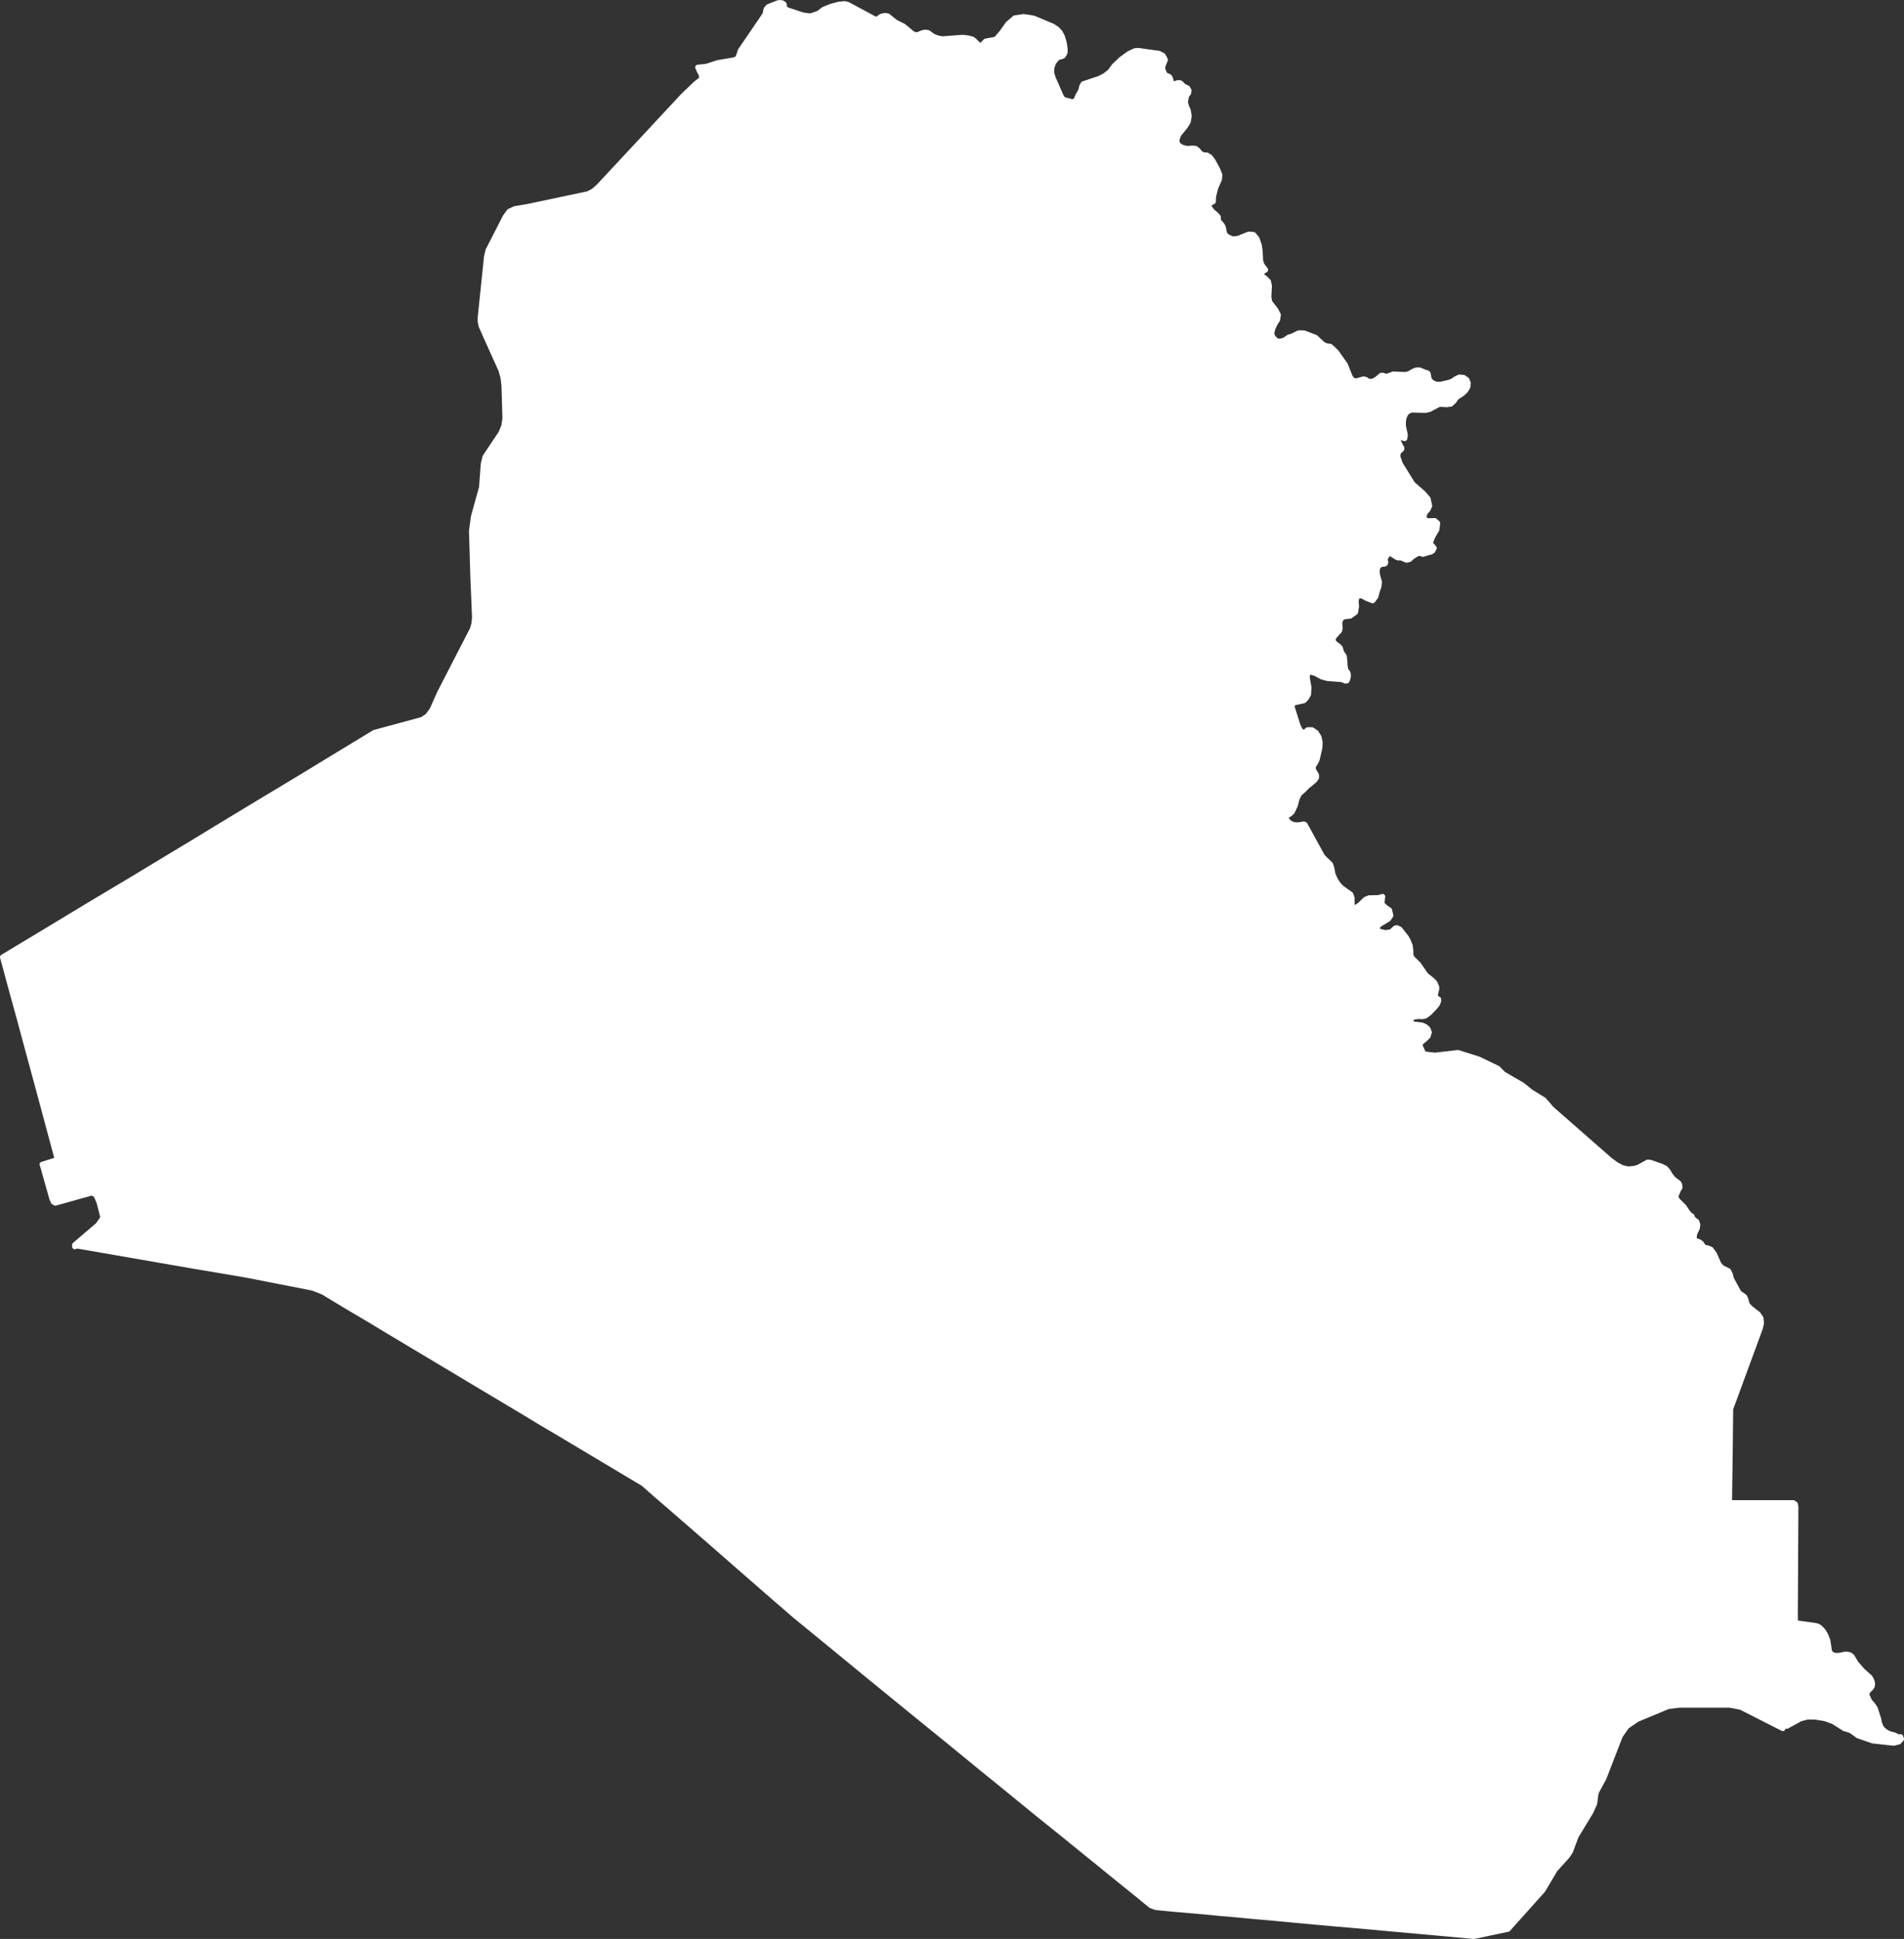 <svg xmlns="http://www.w3.org/2000/svg" width="690.898" height="703.324" viewBox="0 0 690.898 703.324">
  <rect x="0" y="0" width="690.898" height="703.324" fill="#333333" stroke="none"/>
  <path id="Path_1" data-name="Path 1" d="M534.87,703.324c-.024,0-.048,0-.071,0l-12.772-1.174-5.383-.483-25.13-2.278-7.244-.621h-.005l-14.428-1.312h-.005l-7.174-.69-7.244-.621h-.01l-7.174-.69-5.655-.482h-.013l-5.585-.551-11.18-.966h-.01l-6.42-.621c-.021,0-.041-.005-.061-.008l-.061-.012-.059-.016-.059-.02-1.864-.691a.683.683,0,0,1-.073-.03c-.024-.011-.048-.024-.071-.037s-.046-.028-.067-.042-.043-.031-.064-.048l-5.381-4.415-6.693-5.382h0l-6.7-5.455-13.46-10.906-8.075-6.487h0v0h0l-16.085-13.117-4.67-3.777-.027-.021-11.459-9.389-16.152-13.115-14.292-11.669-12.36-10.15-13.668-11.182-.005-.005-.006,0-.005-.005-.006,0-5.289-4.6-.018-.015-1.381-1.174,0,0,0,0,0,0,0,0-13.324-11.6-6.7-5.87-5.936-5.176L243.408,548.1l-6-5.176,0,0h0l0,0,0,0-4.558-4.014-6.206-3.682-6.218-3.73-6.141-3.658-12.357-7.385-6.21-3.658,0,0h0l0,0,0,0-6.144-3.728-18.5-11.042-6.216-3.729L158.7,494.63l-6.216-3.73-12.356-7.386h-.006l-6.138-3.724-6.209-3.656h0l0,0h0l-7.249-4.349h0l-3.792-2.3-3.638-1.389-23.933-4.676-5.65-.965L69.558,460.1h-.005l-27.821-4.833-13.707-2.375-.6.2a.953.953,0,0,1-.447.038.954.954,0,0,1-.216-.059.98.98,0,0,1-.2-.11.949.949,0,0,1-.167-.154.926.926,0,0,1-.125-.186.946.946,0,0,1-.105-.437v-.621a.964.964,0,0,1,.193-.577,1.021,1.021,0,0,1,.142-.151l8.395-7.166,1.479-2.161-1.324-5.168-.948-2.193-.825-.471-12.939,3.62a.976.976,0,0,1-.192.034.963.963,0,0,1-.193-.007.94.94,0,0,1-.188-.045,1,1,0,0,1-.177-.083l-.69-.414a.838.838,0,0,1-.12-.085.9.9,0,0,1-.105-.1.978.978,0,0,1-.088-.116.847.847,0,0,1-.07-.129l-.552-1.242c0-.011-.009-.022-.014-.032l-.012-.033-.011-.032c0-.011-.007-.022-.009-.034l-3.369-11.963-.119-.3a.94.94,0,0,1-.054-.19.966.966,0,0,1,.012-.389.986.986,0,0,1,.169-.356,1,1,0,0,1,.134-.142.957.957,0,0,1,.342-.191l4.646-1.452-4.456-16.578-3.313-12.288L8.663,379.182l-2.415-8.971-2.969-10.77h0v0h0L.033,347.424A.982.982,0,0,1,0,347.113a.954.954,0,0,1,.225-.557.943.943,0,0,1,.237-.2l15.6-9.389L31.6,327.578h0l15.6-9.318,15.532-9.388,7.8-4.693,7.8-4.763,15.537-9.391,15.6-9.387,7.8-4.763,18.09-10.978.059-.033c.02-.01.04-.02.06-.028a.56.56,0,0,1,.063-.024.542.542,0,0,1,.064-.02l17.182-4.655L154.513,259l1.5-2.055,2.376-5.347c0-.024.009-.047.015-.071s.013-.046.021-.068.016-.046.025-.067.02-.044.031-.065l12.041-23.393.568-1.895.193-2.119L170.659,209v-.012l-.414-14.208v-.009l-.069-2c0-.014,0-.027,0-.04s0-.027,0-.04a.3.3,0,0,1,0-.04c0-.013,0-.026,0-.04l.69-5.246.005-.034c0-.01,0-.022.006-.033l.008-.033.008-.032,2.944-10.61.614-8.328c0-.013,0-.025,0-.038l.005-.038c0-.012,0-.025.006-.037s.005-.025.009-.037l.621-2.623q.01-.041.023-.083c.009-.027.02-.053.031-.079a1.054,1.054,0,0,1,.082-.15l5.679-8.485,1.022-2.428.383-2.558-.341-11.814-.332-2.716-.721-2.622-5.355-11.875v0h0v0l-1.864-4.211c-.008-.017-.015-.035-.022-.053l-.018-.054c-.005-.018-.01-.036-.015-.054s-.009-.037-.012-.055l-.276-1.519c0-.014,0-.028-.006-.042a.361.361,0,0,1-.005-.043.35.35,0,0,1,0-.043c0-.014,0-.028,0-.043v-1.45c0-.008,0-.016,0-.024a.228.228,0,0,1,0-.025.246.246,0,0,1,0-.025c0-.008,0-.016,0-.024l2.279-21.954c0-.009,0-.02,0-.03s0-.02,0-.03,0-.02.006-.03,0-.02.006-.029l.552-2.348c0-.019.009-.037.016-.056s.011-.036.018-.054.014-.036.022-.054.016-.034.025-.052l6.212-12.15.018-.033.018-.032.02-.031c.007-.01.014-.021.022-.03l1.45-2a1.153,1.153,0,0,1,.077-.094.9.9,0,0,1,.089-.083.968.968,0,0,1,.1-.071.986.986,0,0,1,.107-.059l2.071-.966.059-.026.061-.021c.021-.007.042-.012.063-.017l.064-.013,4.536-.756L213,69.427l1.719-.86,1.733-1.476,9.421-10.108,14.083-15.119,7.249-7.8.009-.01.01-.01.01-.009.01-.01,4.556-4.349.018-.016.018-.016.019-.016.02-.016,1.769-1.369v-.646l-.32-.747-.463-.86-.009-.017-.009-.017a.177.177,0,0,1-.009-.018l-.008-.017-.483-1.105a.926.926,0,0,1-.065-.215.964.964,0,0,1-.014-.222.951.951,0,0,1,.039-.219.93.93,0,0,1,.089-.207.973.973,0,0,1,.135-.181.936.936,0,0,1,.37-.24.937.937,0,0,1,.22-.051l3.076-.334,3.909-1.281.034-.01.034-.009.034-.008.034-.006,5.96-1.016.707-.309.074-.129.8-2.331c.007-.021.015-.04.023-.06s.017-.039.027-.058.02-.038.03-.056.022-.037.034-.054l8.777-12.893.19-.473.055-.493,0-.026c0-.008,0-.016,0-.025s0-.017,0-.026l.005-.025.139-.621a.837.837,0,0,1,.024-.091c.01-.029.022-.059.034-.087s.027-.057.042-.084.032-.054.05-.08l.483-.69c.012-.017.025-.034.038-.051l.041-.048c.015-.016.029-.031.045-.046l.047-.042.414-.345c.02-.016.04-.033.061-.047s.042-.028.065-.041.044-.025.067-.036.046-.022.071-.031L282.07.135l.059-.022L282.19.1l.061-.013c.021,0,.041-.007.062-.009l.622-.069.026,0,.027,0,.027,0h.065l.04,0,.04,0,.039.006.829.138a.969.969,0,0,1,.1.022.885.885,0,0,1,.1.032.98.98,0,0,1,.092.042A1.008,1.008,0,0,1,284.4.3l.621.414a.94.94,0,0,1,.269.27.987.987,0,0,1,.089.169.969.969,0,0,1,.053.185l.211,1.159.2.158,5.561,1.853,2.584.369,2.6-.908,1.673-1.287a.946.946,0,0,1,.106-.071c.018-.011.037-.021.056-.03s.038-.018.058-.026l2.692-1.105.028-.011.029-.01.028-.009.029-.009,2.831-.76.039-.009.04-.008.04-.007.04,0,2.209-.207a.794.794,0,0,1,.09,0c.03,0,.06,0,.09,0a.772.772,0,0,1,.09.013c.03.006.059.013.089.022L308.026.8l.047.015.047.018.046.02.044.022,9.194,4.94.387.145.276.034.188-.041.494-.494q.031-.031.065-.059a.819.819,0,0,1,.07-.053,1,1,0,0,1,.153-.086l.621-.276.057-.023.057-.019.059-.016c.02-.005.04-.009.059-.012l1.243-.207a.925.925,0,0,1,.187-.013.845.845,0,0,1,.093.008.823.823,0,0,1,.092.016l.9.207a1.022,1.022,0,0,1,.1.03.986.986,0,0,1,.1.041.9.9,0,0,1,.094.052,1.009,1.009,0,0,1,.088.062l2.682,2.146,2.809,1.4.048.026c.016.009.032.019.047.029a.529.529,0,0,1,.046.031l.043.034,3.132,2.6.792.326.525-.081,1.624-.649.052-.019.052-.016.053-.013.053-.01.9-.138c.024,0,.048-.007.072-.009l.073,0,.073,0c.024,0,.048.005.072.009l.9.138c.032.005.064.012.095.02s.063.018.093.029.06.024.089.038.058.03.085.047l.552.345.016.009.016.01.015.01.015.011,1.208.89,1.584.609,1.447.241,7.133-.543.045,0h.044l.045,0,.045,0,1.864.207.032,0,.032.005.031.006.032.008,1.657.414c.028.007.056.016.084.025s.054.021.081.033a.821.821,0,0,1,.078.04c.026.015.05.03.074.047l.691.484.034.024.033.027.031.028.03.028,1.463,1.462.034.024.218-.066,1.143-1.144a.946.946,0,0,1,.11-.094.848.848,0,0,1,.121-.077.894.894,0,0,1,.132-.057.854.854,0,0,1,.14-.037l3.4-.629,1.89-2.2,2.114-3c.011-.016.022-.032.034-.047l.038-.044.04-.042.043-.04,2.555-2.209a1.1,1.1,0,0,1,.108-.081.86.86,0,0,1,.118-.064.909.909,0,0,1,.125-.048.97.97,0,0,1,.132-.029l3.176-.483.071-.008a.646.646,0,0,1,.071,0l.071,0,.071.008,2.325.342.022,0,.016,0,.056.011,1.356.271.047.01.046.013.045.016.045.017,6.765,2.83.04.018.039.019.038.022a.333.333,0,0,1,.037.023l1.588,1.035c.016.01.031.021.047.033l.045.034.042.038.04.04,1.1,1.174.041.046.038.048c.012.016.023.034.034.051l.031.053.828,1.518c.008.015.016.028.022.043s.013.028.019.043l.018.044c.005.015.01.03.015.045l.622,2,.009.029.008.03c0,.01,0,.021.007.031s0,.02.006.03l.345,2c0,.009,0,.017,0,.025s0,.017,0,.026l0,.026a.253.253,0,0,1,0,.026l.069,1.105c0,.011,0,.023,0,.034s0,.023,0,.035,0,.022,0,.034,0,.023,0,.034l-.069.829c0,.033-.008.065-.014.1a.731.731,0,0,1-.022.095c-.01.031-.02.062-.032.091s-.027.059-.041.089l-.552,1.035a1.1,1.1,0,0,1-.08.125.905.905,0,0,1-.1.11.924.924,0,0,1-.113.095.982.982,0,0,1-.127.076l-.691.345c-.021.01-.043.021-.065.029s-.045.017-.067.025-.046.014-.069.019-.047.01-.07.015l-.643.108-.589.362-.972,1.257-.523,1.512-.059,1.564.491,1.655L385.8,34.3l.385.715.324.288,2.522.661.384-.03.31-.309.549-1.281.011-.025.011-.025.013-.024.013-.023,1.028-1.8.246-1.229a.6.6,0,0,1,.018-.075c.007-.024.015-.048.024-.072a.738.738,0,0,1,.029-.071c.011-.023.023-.046.035-.068l.553-.966a.868.868,0,0,1,.1-.143,1.022,1.022,0,0,1,.122-.121,1.071,1.071,0,0,1,.143-.1.975.975,0,0,1,.159-.071l5.868-1.978,1.723-.893,1.624-1.25,1.579-2.1c.008-.011.016-.022.025-.032l.026-.031.028-.03.029-.028,2.555-2.416.022-.022.024-.02.024-.02.025-.019,2.761-2,.038-.026.038-.024.04-.022.04-.021,2.209-1.035c.028-.013.056-.025.085-.035s.059-.019.088-.027l.09-.018a.835.835,0,0,1,.092-.009l1.312-.07h.092l.046,0,.046.005,7.386,1.035c.028,0,.054.009.081.015s.053.014.079.022a.636.636,0,0,1,.077.028c.026.01.05.022.075.034l1.449.76a.891.891,0,0,1,.12.074.906.906,0,0,1,.107.091.985.985,0,0,1,.093.105,1.076,1.076,0,0,1,.077.119l.829,1.518a.965.965,0,0,1,.115.4.924.924,0,0,1-.009.207.98.98,0,0,1-.053.2l-.9,2.318v.537l.508,1.3.217.289.211.121.372.106.064.021.062.026a.552.552,0,0,1,.06.029c.02.01.039.022.059.034l.552.345a.974.974,0,0,1,.215.184,1.02,1.02,0,0,1,.084.114,1.073,1.073,0,0,1,.067.125l.277.622c.005.011.01.023.015.035s.009.024.014.036l.012.036.01.037.3,1.142.029.04,1.121-.393.077-.023c.026-.006.053-.012.078-.016l.08-.01c.027,0,.053,0,.08,0h.691a.857.857,0,0,1,.124.009.947.947,0,0,1,.121.023,1.107,1.107,0,0,1,.117.04.9.9,0,0,1,.112.054l.483.276c.022.012.042.025.063.039l.059.043c.019.016.038.032.055.048s.035.034.053.052l.71.769,1.362.681a.873.873,0,0,1,.12.071.934.934,0,0,1,.107.087.949.949,0,0,1,.094.1.87.87,0,0,1,.078.115l.483.829a.856.856,0,0,1,.069.145.971.971,0,0,1,.044.153.9.9,0,0,1,.017.158.927.927,0,0,1-.009.161l-.138.966a.96.96,0,0,1-.026.122.957.957,0,0,1-.169.333l-.611.778-.336,1.905.341,1.308L432,39.639c.009.018.016.037.023.056a.56.56,0,0,1,.019.057c.006.019.011.039.016.058s.009.04.012.059l.345,2c0,.027.008.053.01.079s0,.053,0,.078,0,.053,0,.079-.005.053-.009.078l-.345,2.14a.812.812,0,0,1-.02.09.738.738,0,0,1-.028.088.755.755,0,0,1-.036.085.842.842,0,0,1-.044.082l-.966,1.587-.018.028-.019.028-.019.027-.021.026-2.377,2.905L427.927,51l.327.9.982.638,1.564.406,1.987-.128.047,0h.047l.047,0,.047.005,1.035.139a.9.9,0,0,1,.134.028.93.93,0,0,1,.127.046.9.9,0,0,1,.121.064.976.976,0,0,1,.11.081l.9.759.04.036.038.038a.531.531,0,0,1,.036.04l.034.042.517.689.524.333.5.183h.8a.9.9,0,0,1,.127.009.855.855,0,0,1,.124.025.989.989,0,0,1,.12.041.869.869,0,0,1,.114.057l1.174.691c.028.016.053.034.079.052s.05.039.073.059a.808.808,0,0,1,.067.066c.022.023.042.048.061.073l1.035,1.381.021.028c.006.009.013.019.019.029l.018.029c.006.01.012.02.017.03l1.726,3.176a.261.261,0,0,1,.014.027l.013.027a.259.259,0,0,1,.012.027.271.271,0,0,1,.011.028l.76,1.933c.013.034.025.07.034.105a.911.911,0,0,1,.022.108.959.959,0,0,1,.01.109c0,.037,0,.074,0,.11l-.139,1.588a.734.734,0,0,1-.01.077.722.722,0,0,1-.016.076c-.006.025-.014.05-.021.074s-.018.048-.028.072l-1.349,3.1-.716,2.864-.065,1.764a1.029,1.029,0,0,1-.035.225.973.973,0,0,1-.086.207.906.906,0,0,1-.132.182.982.982,0,0,1-.172.148l-.208.138-.039.024-.04.023-.041.021-.042.019-.639.266-.05.494.8,1.009,0,0,0,.005,0,0,0,.005.137.183,1.087.9a.265.265,0,0,1,.024.021l.024.022.022.022.022.022.9.966a1,1,0,0,1,.1.132.906.906,0,0,1,.077.146.974.974,0,0,1,.051.157.862.862,0,0,1,.023.165l.056,1.006.232.387.538.538.033.034.031.036.028.037.028.039.552.829c.013.019.025.038.036.058s.022.04.031.06.019.041.028.063.015.042.022.065l.345,1.1.01.034c0,.012.006.023.009.035s.005.023.007.034,0,.024.007.036l.129.843.136.5.554.645,1.521.706,1.608-.11,3.865-1.533a.921.921,0,0,1,.1-.034.9.9,0,0,1,.107-.022q.054-.008.108-.01c.037,0,.073,0,.109,0l1.726.138a.94.94,0,0,1,.19.035.9.9,0,0,1,.177.071.931.931,0,0,1,.16.105,1.018,1.018,0,0,1,.137.136l1.242,1.519a.763.763,0,0,1,.051.068c.016.023.031.047.045.071s.027.05.038.076.022.053.031.079l.76,2.209c0,.012.008.024.012.037s.007.024.01.036.007.025.009.038.005.025.007.038l.345,2c0,.009,0,.018,0,.028s0,.018,0,.028l0,.028c0,.009,0,.018,0,.028l.2,3.675.4,1.245,1.212,1.594a.986.986,0,0,1,.1.17.942.942,0,0,1,.065.185.911.911,0,0,1,.027.194.954.954,0,0,1-.015.2.965.965,0,0,1-.054.19.976.976,0,0,1-.091.173.961.961,0,0,1-.126.152.9.9,0,0,1-.155.123l-1.059.679.026.063,1.111.878.022.017.022.018.021.019.02.02,1.035,1.035a.953.953,0,0,1,.091.105,1,1,0,0,1,.074.117.872.872,0,0,1,.057.126,1.037,1.037,0,0,1,.039.134l.344,1.657c0,.02.008.04.011.06s.005.041.006.061,0,.041,0,.062,0,.04,0,.061l-.2,3.891.282,1.523,2.065,2.647.028.038.026.04c.009.014.017.027.025.041l.022.041.9,1.795a1,1,0,0,1,.056.139,1.041,1.041,0,0,1,.034.145.934.934,0,0,1,.011.147.958.958,0,0,1-.012.149l-.276,1.726a.923.923,0,0,1-.021.1.981.981,0,0,1-.071.186c-.016.03-.032.059-.05.087l-.86,1.323-.758,1.642-.335,1.451.272.907.916.916.923.132,1.234-.376,1.322-.945c.023-.016.047-.031.071-.046s.048-.027.073-.039.051-.023.077-.033.053-.018.079-.026l1.153-.32,2.265-1.133a.9.9,0,0,1,.207-.075.892.892,0,0,1,.22-.026H473.1c.028,0,.057,0,.086,0s.057.007.085.012.056.011.083.019.055.017.083.027l4.211,1.588c.028.011.057.023.084.036a.9.9,0,0,1,.08.045.747.747,0,0,1,.076.052.9.9,0,0,1,.071.059l2.555,2.354.664.409,1.754.313a1,1,0,0,1,.133.034.909.909,0,0,1,.127.052,1.009,1.009,0,0,1,.118.07.933.933,0,0,1,.107.087l2.071,1.933.035.034.033.036a.428.428,0,0,1,.031.038c.01.013.021.026.03.04l3.313,4.694q.017.023.031.047l.028.049c.009.016.017.033.025.05s.016.034.022.051l1.747,4.37.553.736.734.194,2.369-.686c.034-.009.07-.018.1-.024s.071-.009.106-.012.072,0,.107,0a.876.876,0,0,1,.107.012l.829.138a1.015,1.015,0,0,1,.1.022.846.846,0,0,1,.1.034,1.042,1.042,0,0,1,.095.044.945.945,0,0,1,.089.054l.839.577.926-.044,1.1-.549,1.64-1.377a.939.939,0,0,1,.137-.1.994.994,0,0,1,.151-.07.942.942,0,0,1,.161-.043.89.89,0,0,1,.167-.016h.69a.813.813,0,0,1,.091.005.78.78,0,0,1,.09.013c.03.005.059.013.089.021s.058.019.086.03l.561.224.407.037,2.077-.755c.029-.01.059-.02.09-.028s.061-.014.092-.019.062-.008.094-.009a.876.876,0,0,1,.095,0l4.325.2,1.109-.332,1.278-.767.038-.022.039-.019a.337.337,0,0,1,.04-.018l.04-.016,1.1-.414c.027-.01.054-.019.082-.027s.055-.014.083-.019.056-.009.085-.011.057,0,.085,0h1.174c.031,0,.061,0,.092,0s.061.008.091.014.06.013.09.022.059.019.087.031l2.1.854.367.053a.9.9,0,0,1,.245.069.929.929,0,0,1,.113.058,1,1,0,0,1,.105.073l.345.276a1.051,1.051,0,0,1,.122.117,1.007,1.007,0,0,1,.1.136,1.07,1.07,0,0,1,.074.151,1.031,1.031,0,0,1,.047.163l.324,1.687.16.359.335.335.4.355,1.058.423h1.227l2.873-.653,1.134-.419,1.071-.755.034-.023.035-.022.036-.02.037-.019,1.312-.621a1.012,1.012,0,0,1,.119-.047,1.041,1.041,0,0,1,.123-.031.879.879,0,0,1,.127-.014,1.052,1.052,0,0,1,.127,0l1.518.139a.9.9,0,0,1,.245.055.84.84,0,0,1,.114.051.762.762,0,0,1,.107.065l1.174.828a1.019,1.019,0,0,1,.105.086.958.958,0,0,1,.168.21,1,1,0,0,1,.06.121l.483,1.174a.99.99,0,0,1,.038.111,1.036,1.036,0,0,1,.024.115.889.889,0,0,1,.01.116.879.879,0,0,1,0,.117l-.138,1.382c0,.034-.009.07-.016.1a1.034,1.034,0,0,1-.028.1,1.015,1.015,0,0,1-.039.1c-.015.032-.031.063-.049.094l-.828,1.381c-.011.019-.023.037-.036.055s-.026.036-.04.053-.029.034-.044.05-.03.032-.047.047l-1.1,1.035-.032.028-.034.028-.034.026-.036.024-1.983,1.279-.859,1.227c-.009.013-.019.027-.029.04s-.021.026-.032.038-.021.025-.033.037-.023.023-.035.034l-1.1,1.035a.989.989,0,0,1-.115.092,1.033,1.033,0,0,1-.127.073,1.077,1.077,0,0,1-.135.053,1.008,1.008,0,0,1-.143.032l-1.45.207-.046.006-.046,0h-.091l-2.5-.125-3.288,1.741-.054.027c-.018.009-.037.016-.056.023l-.058.02-.058.016-1.45.345c-.02.005-.041.009-.061.012s-.041.007-.062.009-.041,0-.062,0h-.063l-4.795-.133-.99.347-.63.677-.5,1.111-.179,1.318V154.4l.67,3.218c.006.028.01.058.014.087s.005.059.006.089a.774.774,0,0,1,0,.089.749.749,0,0,1-.01.088l-.207,1.243a.963.963,0,0,1-.152.378.942.942,0,0,1-.131.156.958.958,0,0,1-.351.214.936.936,0,0,1-.2.045.9.9,0,0,1-.2,0,.967.967,0,0,1-.2-.042l-1.119-.361.092.267.692,1.508.2.253a.68.68,0,0,1,.041.057c.014.019.026.039.038.059s.023.04.034.061.02.043.028.065l.138.345a1.031,1.031,0,0,1,.042.132,1.051,1.051,0,0,1,.022.136.969.969,0,0,1-.015.276l-.069.345a1.046,1.046,0,0,1-.038.135.883.883,0,0,1-.057.128.967.967,0,0,1-.075.118.829.829,0,0,1-.092.107l-.345.345-.024.023-.025.023-.026.022-.028.021-.388.292-.174.313-.09.45v.5l.81,2.3,4.357,7.038,3.828,3.357.025.023.024.024.024.024.022.026,1.657,1.933a1.09,1.09,0,0,1,.071.095.955.955,0,0,1,.1.212.883.883,0,0,1,.033.114l.552,2.555a.909.909,0,0,1,.021.15.987.987,0,0,1,0,.151.959.959,0,0,1-.028.147.937.937,0,0,1-.05.143l-.553,1.243c-.009.022-.02.043-.031.064s-.023.041-.035.061-.027.039-.041.058a.7.7,0,0,1-.044.055l-.835.963-.412.734.1.655.376.269,2.442-.061a.944.944,0,0,1,.177.012.954.954,0,0,1,.171.044.981.981,0,0,1,.158.074,1,1,0,0,1,.144.1l1.035.9a.97.97,0,0,1,.158.175.943.943,0,0,1,.109.2.915.915,0,0,1,.057.225.971.971,0,0,1,0,.235l-.277,2.278a.849.849,0,0,1-.016.095.816.816,0,0,1-.026.093c-.01.031-.022.061-.035.09s-.028.058-.044.086l-1.478,2.553-.676,1.818,1.092,1.3a.946.946,0,0,1,.149.245.932.932,0,0,1,.07.271.96.96,0,0,1-.012.281.928.928,0,0,1-.1.27l-.552,1.035a.957.957,0,0,1-.074.118.943.943,0,0,1-.09.105.87.87,0,0,1-.1.091.934.934,0,0,1-.117.076l-.76.414-.059.029-.06.025-.062.022-.063.016-.864.2-1.762.542a.909.909,0,0,1-.133.031,1.011,1.011,0,0,1-.135.011.893.893,0,0,1-.135-.008,1.023,1.023,0,0,1-.133-.027l-1.07-.3-.3.029-1.663,1.01-.964.9a.893.893,0,0,1-.094.077,1.129,1.129,0,0,1-.1.065,1.048,1.048,0,0,1-.109.051.908.908,0,0,1-.116.036l-1.1.276a.974.974,0,0,1-.3.026.984.984,0,0,1-.151-.024.97.97,0,0,1-.146-.047l-1.927-.809-.667.052a.924.924,0,0,1-.109,0,.768.768,0,0,1-.109-.01.9.9,0,0,1-.107-.022.919.919,0,0,1-.1-.034l-.69-.276-.041-.017-.04-.02-.039-.021-.038-.023-1.443-.919-.481-.192-.661,1.138.173.922a1.133,1.133,0,0,1,.015.121.96.96,0,0,1,0,.121.945.945,0,0,1-.015.12.912.912,0,0,1-.031.117l-.139.414a.942.942,0,0,1-.185.325,1,1,0,0,1-.135.128.977.977,0,0,1-.159.1l-.414.207c-.028.014-.058.027-.087.038a.789.789,0,0,1-.09.029.835.835,0,0,1-.092.021c-.031.005-.063.009-.095.011l-.843.056-.124.062-.476.433-.217.651v.866l.184,1.047.61,2.237a.829.829,0,0,1,.021.092c.005.031.009.063.011.094s0,.063,0,.095a.846.846,0,0,1-.008.095l-.207,1.587-.008.048a.437.437,0,0,1-.01.048c0,.016-.008.032-.012.047s-.009.032-.016.047l-.54,1.555-.543,2.037a.846.846,0,0,1-.028.089c-.011.029-.023.058-.037.086s-.028.055-.045.082-.034.052-.053.077l-1.1,1.45a.952.952,0,0,1-.494.339.991.991,0,0,1-.3.038.977.977,0,0,1-.3-.059l-1.864-.691-.024-.009-.024-.009-.024-.011-.023-.011-.8-.4q-.041-.019-.079-.042l-.99-.549-.7.029-.244.836.127,2.042c0,.018,0,.037,0,.055s0,.036,0,.054,0,.036,0,.054,0,.036-.008.053l-.345,2.071a.931.931,0,0,1-.049.182,1.016,1.016,0,0,1-.083.168.976.976,0,0,1-.256.272l-1.933,1.381a1.027,1.027,0,0,1-.105.065,1.094,1.094,0,0,1-.113.051.935.935,0,0,1-.118.036.986.986,0,0,1-.122.021l-1.875.194-.511.2-.4.566-.141.7.128,1.663c0,.023,0,.046,0,.069s0,.046,0,.069a.613.613,0,0,1-.007.068c0,.023-.007.046-.012.068l-.207.966a1.133,1.133,0,0,1-.034.121,1.047,1.047,0,0,1-.05.115.915.915,0,0,1-.065.108,1.042,1.042,0,0,1-.077.1l-1.872,2.065-.239.686.59.708.422.264.021.013.021.014.02.015.019.015.622.483.034.028.033.029.032.031.029.032.552.621c.023.027.045.053.065.082a.94.94,0,0,1,.055.088.925.925,0,0,1,.046.093.9.9,0,0,1,.035.1l.207.687.238.774.245.391.3.364c.012.014.023.028.035.043l.032.046.028.047a.431.431,0,0,1,.026.049l.277.552a.8.8,0,0,1,.033.074c.01.025.019.051.027.077s.014.052.02.078.01.053.014.08l.207,1.656,0,.02a.138.138,0,0,0,0,.019c0,.007,0,.013,0,.02s0,.013,0,.019l.066,1.541.169,1.181.633.92c.01.016.022.033.031.049s.02.034.028.051.017.034.026.053.015.035.022.053l.208.553c.009.027.019.053.027.082s.014.055.019.084.009.056.011.084,0,.057,0,.086v.966c0,.018,0,.036,0,.054s0,.036-.005.054a.535.535,0,0,1-.008.053c0,.018-.006.035-.01.053l-.207.9c0,.018-.009.036-.015.054s-.011.036-.018.054-.013.035-.021.053-.015.034-.023.052l-.277.552a.971.971,0,0,1-.124.19.951.951,0,0,1-.164.152,1,1,0,0,1-.194.111.967.967,0,0,1-.217.063l-.414.069a.986.986,0,0,1-.122.013,1.162,1.162,0,0,1-.122,0,1.1,1.1,0,0,1-.121-.019,1.083,1.083,0,0,1-.118-.034l-1.394-.507-4.7-.335-.041,0-.041-.005-.04-.008-.04-.009-2.209-.552-.059-.016-.057-.021c-.019-.007-.037-.015-.055-.023l-.054-.027-2.319-1.259-1.581-.435-.129,1.1.6,3.313q.005.027.008.054c0,.019,0,.037.005.056s0,.036,0,.055,0,.037,0,.055l-.139,2.555a.9.9,0,0,1-.011.108.92.92,0,0,1-.06.208.848.848,0,0,1-.047.1l-.69,1.243-.026.043-.028.042c-.009.014-.02.028-.03.04l-.032.04-.484.552-.01.012-.01.011-.011.012-.011.011-.483.483a.917.917,0,0,1-.1.089.885.885,0,0,1-.114.073,1.047,1.047,0,0,1-.123.057.94.94,0,0,1-.13.039l-3.337.742-.244.391,2.056,6.555.765,1.587.51.376.8-.682a.953.953,0,0,1,.138-.1.981.981,0,0,1,.152-.072,1.049,1.049,0,0,1,.162-.044.993.993,0,0,1,.168-.015h1.588a.957.957,0,0,1,.14.01.923.923,0,0,1,.137.031,1.006,1.006,0,0,1,.131.05.86.86,0,0,1,.122.07l1.449.966a.953.953,0,0,1,.082.06.925.925,0,0,1,.074.069.968.968,0,0,1,.066.077.894.894,0,0,1,.059.083l1.036,1.657a.75.75,0,0,1,.04.072c.013.025.024.05.034.076s.02.052.028.078.015.053.021.08l.414,1.934c0,.022.009.043.011.065s.006.044.008.065l0,.065c0,.022,0,.044,0,.066l-.138,2.14c0,.013,0,.027,0,.04l-.005.041c0,.013,0,.027-.007.04s-.005.027-.009.04l-.966,4.073c0,.015-.008.03-.012.045s-.009.029-.014.044-.01.029-.016.044a.448.448,0,0,1-.018.042l-.345.76c0,.009-.008.017-.012.026l-.013.026-.014.025c0,.009-.009.016-.015.025l-.87,1.43-.067.4.226.63.425.669,0,.005,0,.005,0,.005,0,.006.414.69a.979.979,0,0,1,.059.115,1.006,1.006,0,0,1,.042.121.884.884,0,0,1,.026.127.929.929,0,0,1,.009.129v.966a.934.934,0,0,1-.011.148.9.9,0,0,1-.034.144.938.938,0,0,1-.055.137,1.057,1.057,0,0,1-.077.128l-.691.966a.511.511,0,0,1-.038.049.536.536,0,0,1-.04.047c-.014.016-.028.03-.043.044l-.047.041-2.784,2.308-.994,1.061-.016.016-.016.016-.016.016-.017.016-1.568,1.381-.71,1.6-.532,2.128c0,.016-.008.03-.012.045s-.009.03-.015.045-.011.028-.017.043-.012.028-.018.043l-1.105,2.347c-.012.025-.025.049-.039.073s-.028.047-.044.07-.033.044-.051.065-.036.041-.056.061l-.621.621c-.01.009-.02.02-.03.028s-.021.019-.032.028l-.032.027-.034.025-.69.483-.041.027-.042.025-.044.023-.045.021-.367.157.65.929,1.214.686,1.469.113,2.027-.327a.972.972,0,0,1,.149-.012.95.95,0,0,1,.148.011.838.838,0,0,1,.145.034.924.924,0,0,1,.139.056l.414.208a.949.949,0,0,1,.125.074,1.034,1.034,0,0,1,.111.092,1.02,1.02,0,0,1,.1.108,1.006,1.006,0,0,1,.079.121l6.225,11.355.862.923,1.012.944.006.006.006.006.005.005.006.006.966.966a1.1,1.1,0,0,1,.074.083.97.97,0,0,1,.064.091.956.956,0,0,1,.052.1,1.038,1.038,0,0,1,.041.1l.483,1.45c0,.012.008.024.011.037a.273.273,0,0,1,.01.038c0,.012.006.025.009.038s.005.026.007.039l.261,1.628.5,1.313.637,1.275.887,1.267.923.984,3.234,2.291a1.049,1.049,0,0,1,.111.092.935.935,0,0,1,.174.227.946.946,0,0,1,.06.131l.483,1.312c.009.027.018.053.026.08s.013.055.018.083.009.055.011.083,0,.056,0,.084v2.5l.375-.084.956-.675,1.95-1.882a.73.73,0,0,1,.066-.059c.022-.018.047-.035.072-.052a.723.723,0,0,1,.076-.046c.026-.014.053-.026.079-.038l1.312-.552a.721.721,0,0,1,.085-.031.749.749,0,0,1,.087-.023c.029-.006.059-.011.09-.015s.06-.005.09-.006l3.264-.066,1.4-.383a.961.961,0,0,1,.231-.034.971.971,0,0,1,.229.022,1.012,1.012,0,0,1,.217.077.982.982,0,0,1,.353.3.974.974,0,0,1,.11.2.991.991,0,0,1,.059.222.96.96,0,0,1,0,.233l-.228,2.17.857.856,1.444.985a.978.978,0,0,1,.134.111.906.906,0,0,1,.111.133.934.934,0,0,1,.086.15.983.983,0,0,1,.058.165l.483,1.934a.915.915,0,0,1,.028.2.952.952,0,0,1-.013.2.923.923,0,0,1-.054.19.938.938,0,0,1-.092.177l-.829,1.242a1.012,1.012,0,0,1-.063.083.815.815,0,0,1-.071.076.725.725,0,0,1-.078.067.751.751,0,0,1-.085.059l-3.23,1.978-.441.578.365.3,1.682.393,1.659-.214,1.085-1.028.039-.034.041-.033.042-.03c.015-.01.029-.019.045-.028l.345-.207c.024-.015.048-.028.072-.04s.05-.022.075-.033l.078-.026c.027-.008.053-.015.08-.02l.345-.069a.849.849,0,0,1,.123-.016.989.989,0,0,1,.124,0,.825.825,0,0,1,.122.016.943.943,0,0,1,.121.031l.381.128q.04.011.078.027a.925.925,0,0,1,.111.052l.759.414c.028.016.056.032.083.05s.052.038.077.059.047.042.07.065.044.047.064.072l2.347,2.969c.009.011.018.023.027.035l.026.037.023.038.021.039.76,1.45.011.023c0,.008.008.016.011.023s.008.016.01.024l.01.024.621,1.588q.012.028.021.057c.006.02.012.039.016.059s.009.04.013.059.007.04.009.059l.207,1.726a.282.282,0,0,1,0,.028c0,.009,0,.019,0,.028s0,.02,0,.029v1.314l.285.807,2.186,2.121.033.034.032.035.029.037c.009.012.019.025.027.038l2.679,3.885,2.164,1.705.028.023.028.024.026.025.026.027.966,1.035c.019.02.037.041.054.063s.033.044.048.067.028.047.041.071.025.049.036.074l.622,1.45q.018.044.034.09c.01.031.017.062.024.094s.011.064.015.1a.911.911,0,0,1,0,.1v.829c0,.02,0,.04,0,.059s0,.039-.005.059-.005.039-.009.058-.008.039-.013.058l-.4,1.589-.036.364.112.247.566.33a.966.966,0,0,1,.2.154.918.918,0,0,1,.149.2.945.945,0,0,1,.095.227.96.96,0,0,1,.033.249v.76a.979.979,0,0,1-.005.1.909.909,0,0,1-.016.1.689.689,0,0,1-.025.1.889.889,0,0,1-.034.092l-.483,1.105c-.009.02-.019.04-.029.059s-.021.039-.032.058-.024.037-.037.055-.026.035-.041.053l-.966,1.173a.161.161,0,0,1-.012.015l-.012.014-.013.014-.013.014-1.864,1.933-.029.03-.031.028-.032.027-.034.026-1.519,1.1a.743.743,0,0,1-.089.058.885.885,0,0,1-.095.047.8.8,0,0,1-.1.036c-.034.01-.068.019-.1.026l-1.105.207-.058.009-.058.005c-.02,0-.039,0-.059,0s-.039,0-.059,0l-1.1-.065-1.317.115-.745.41,0,.058.4.373,2.793.31.068.01.067.015c.022.006.044.012.066.02s.043.016.064.024l1.312.552c.026.011.052.023.076.036s.049.028.072.042.047.031.068.048.043.035.064.054l.966.9a1.059,1.059,0,0,1,.08.084.915.915,0,0,1,.069.093.911.911,0,0,1,.1.207l.414,1.173a.9.9,0,0,1,.039.146.866.866,0,0,1,.016.149.984.984,0,0,1-.009.151.864.864,0,0,1-.032.147L519.1,376.1a1.176,1.176,0,0,1-.041.111.826.826,0,0,1-.054.105.95.95,0,0,1-.066.1,1.1,1.1,0,0,1-.078.089l-1.1,1.1-.016.016-.016.016-.017.016-.018.015-1.1.9-.4.5,1.058,2.355,3.423.407,8.242-.953a1,1,0,0,1,.1-.006.783.783,0,0,1,.1,0,.763.763,0,0,1,.1.015.937.937,0,0,1,.1.025l7.456,2.347.033.011.032.012.032.013.031.014,7.041,3.383a.768.768,0,0,1,.075.04c.024.015.048.03.071.046s.045.034.066.053a.64.64,0,0,1,.061.059l1.841,1.905,6.42,3.717.247.123.046.025.044.027.043.029.041.031,3.2,2.584,4.573,2.8c.021.012.04.026.06.04s.039.029.057.045.036.032.053.049.034.034.05.053l2.858,3.266,21.114,18.5,2.184,1.588,1.964,1.014,1.933.423,2.228-.248,1.063-.354,3.168-1.753a.959.959,0,0,1,.125-.058.992.992,0,0,1,.132-.04,1.034,1.034,0,0,1,.136-.02.92.92,0,0,1,.138,0l.967.069.062.007.061.01c.021,0,.04.009.061.015l.059.018,4,1.381.029.011.029.011.028.013.028.014,1.519.76c.028.014.055.029.082.046a1.03,1.03,0,0,1,.148.115c.022.022.045.044.065.068l.9,1.035.028.035c.01.011.018.023.028.036l.025.037q.013.019.023.039l.728,1.257,1.055,1.366,1.829,1.371c.027.021.052.042.078.065s.047.047.07.072.042.052.062.079a.929.929,0,0,1,.053.085l.345.621c.014.026.027.052.039.078s.022.053.031.081.017.056.024.084.012.057.016.085l.139.967a1.081,1.081,0,0,1,.009.159.929.929,0,0,1-.017.156.9.9,0,0,1-.042.152.877.877,0,0,1-.067.144l-.276.483c0,.007-.009.014-.012.021l-.013.021-.014.021-.014.02-.276.387-.578,1.477c-.012.029-.025.058-.04.086a.776.776,0,0,1-.047.082.847.847,0,0,1-.055.077c-.02.025-.041.048-.062.071l.287.655.241.338,2.015,2.015.015.016.015.015.015.016.014.016.345.414c.009.011.018.022.026.033s.017.022.025.034l.023.034c.008.012.015.024.022.036l.252.44,1.189,1.652.262.306.518.258a1,1,0,0,1,.148.092.967.967,0,0,1,.128.116,1.007,1.007,0,0,1,.105.137.918.918,0,0,1,.079.156l.314.786,1.166.874a.88.88,0,0,1,.112.1.937.937,0,0,1,.1.115.994.994,0,0,1,.076.127,1.01,1.01,0,0,1,.056.139l.345,1.105c.01.032.018.065.025.1s.011.066.014.1a.786.786,0,0,1,0,.1.962.962,0,0,1-.006.1l-.139,1.174c0,.024-.007.049-.011.073s-.01.048-.017.071-.014.047-.022.071-.018.046-.029.069l-.344.759-.008.016-.008.016-.008.016-.009.016-.368.674-.222.723-.115.984.015.155.006,0,.958.3c.019.005.038.012.056.019s.037.015.055.023l.053.026.052.03.9.552c.029.018.058.038.085.059s.053.044.078.067a.846.846,0,0,1,.07.076.942.942,0,0,1,.062.083l.526.79.35.426.725.091.065.01a.524.524,0,0,1,.064.015c.021.005.042.012.063.019s.041.015.061.023l1.312.552a.985.985,0,0,1,.225.134.923.923,0,0,1,.1.089,1.026,1.026,0,0,1,.084.1l1.242,1.726c.01.014.019.028.028.041l.026.042.023.044c.008.015.015.029.021.045l1.533,3.468.822.985,2.307,1.153a.979.979,0,0,1,.135.083.964.964,0,0,1,.3.362l.691,1.45.021.047c.006.015.012.031.017.047a.435.435,0,0,1,.016.047c.005.016.009.033.014.049l.315,1.326,2.4,4.4.342.489,1.149.726a.234.234,0,0,1,.031.021c.01.007.021.014.03.022l.03.022.029.024.552.483a.975.975,0,0,1,.073.071c.022.025.044.052.065.078s.039.055.056.084.033.059.047.09l.345.76c.005.01.01.022.015.033l.013.033c0,.011.008.022.011.034a.222.222,0,0,1,.01.034l.409,1.429.134.4.978,1.035,2.7,2.095c.021.015.04.033.059.05s.037.035.054.054.034.038.051.059.031.041.046.063l.966,1.45a1.051,1.051,0,0,1,.1.2,1,1,0,0,1,.032.108.822.822,0,0,1,.02.112l.208,1.795c0,.027,0,.053.005.079s0,.053,0,.08a.835.835,0,0,1-.021.158L639.651,482l-.008.032c0,.01-.005.021-.009.03s-.006.021-.01.031l-.01.03L628.9,511.242l-.136,13.977s0,.009,0,.014l-.263,18.912h22.157a.883.883,0,0,1,.135.01.9.9,0,0,1,.133.028.983.983,0,0,1,.127.047,1.077,1.077,0,0,1,.12.065l.759.484a.94.94,0,0,1,.152.12,1.007,1.007,0,0,1,.123.146.93.93,0,0,1,.092.168.987.987,0,0,1,.057.185l.208,1.035.008.048c0,.016,0,.032.006.047s0,.033,0,.049,0,.032,0,.048l-.207,39.473.047,1.729,6.653.924.044.007.042.009.043.011.042.013.829.276c.022.008.043.016.065.025s.042.018.063.028.04.021.06.034.04.024.059.037l.69.483.04.029c.012.01.025.02.037.031l.036.033.034.034,1.173,1.242c.014.015.027.029.039.044l.036.046c.011.016.022.031.033.047s.021.033.03.05l.9,1.587.016.031a.215.215,0,0,1,.015.032l.015.032.014.033.69,1.795c.006.016.012.032.017.048s.01.033.015.049.008.034.012.05.006.034.009.051l.54,3.51.17.509.322.286.513.233.626.1H667l2.537-.468c.021,0,.041-.007.062-.009l.061-.005c.021,0,.041,0,.062,0l.062,0,.9.069.059.007.058.009.057.014.056.016.829.276a.821.821,0,0,1,.09.035.909.909,0,0,1,.086.044.959.959,0,0,1,.081.052c.026.019.052.039.076.06l.621.553c.018.016.035.033.052.05s.033.035.048.054.03.038.045.058.027.04.04.06l1.406,2.344,2.184,2.516,2.718,2.446c.017.016.035.033.051.05l.047.052c.015.019.029.037.043.057s.027.04.039.06l.414.691a.311.311,0,0,1,.017.03c.006.01.011.021.016.031l.016.031c.005.01.009.022.014.032l.345.828c.008.018.014.036.021.054s.012.036.017.055.01.037.014.056.008.038.01.057l.139.9c0,.025.007.051.009.076s0,.051,0,.076,0,.051,0,.076-.006.051-.009.076l-.139.828a1,1,0,0,1-.024.109c-.01.035-.023.07-.037.1a1.043,1.043,0,0,1-.048.1c-.019.033-.039.064-.06.094l-.552.76c-.01.014-.021.028-.032.04l-.034.039c-.011.013-.023.026-.035.038l-.038.035-.561.5-.365.456-.106.461.059.241.8,1.728,1.292,1.486.038.046.035.049c.011.016.022.034.032.051s.02.035.029.053l.3.6a.926.926,0,0,1,.124.1.866.866,0,0,1,.106.119,1.016,1.016,0,0,1,.084.133,1,1,0,0,1,.061.147l1.312,4.074c0,.013.009.027.012.04a.354.354,0,0,1,.01.041c0,.014.006.028.009.042s.005.028.007.042l.123.922.546,1.4.26.416.307.357.845.664.874.525,2.085.587.03.009.03.009.028.011.029.012.483.207a1.013,1.013,0,0,1,.122.063.986.986,0,0,1,.207.171,1.068,1.068,0,0,1,.083.1h.937a.952.952,0,0,1,.56.181.933.933,0,0,1,.209.207.948.948,0,0,1,.139.267l.276.829a.945.945,0,0,1,.028.5.938.938,0,0,1-.234.449l-.9.966a.924.924,0,0,1-.1.093.974.974,0,0,1-.111.077.877.877,0,0,1-.121.061,1,1,0,0,1-.129.044l-1.864.483-.085.018-.086.01-.086,0c-.029,0-.058,0-.087-.006l-7.594-.829-.053-.007-.052-.01-.053-.014a.488.488,0,0,1-.051-.016l-5.386-1.864-.066-.025c-.022-.009-.043-.02-.064-.031s-.041-.022-.062-.035-.04-.026-.059-.04l-2.427-1.771-2.267-.713-.058-.02-.058-.024c-.018-.009-.037-.018-.055-.028s-.035-.02-.053-.031l-3.847-2.431-2.859-1.039-3.159-.527-2.834-.064-2.379.625-4.8,2.636a.977.977,0,0,1-.206.084.931.931,0,0,1-.217.034.983.983,0,0,1-.219-.016.923.923,0,0,1-.212-.067l-.026-.012-.026-.013-.024-.013-.024-.015v.009a.962.962,0,0,1-.122.467.953.953,0,0,1-.334.348.934.934,0,0,1-.224.1.973.973,0,0,1-.238.041.944.944,0,0,1-.24-.021.988.988,0,0,1-.232-.082l-15.135-7.671-3.851-.718H609.5l-3.885.461-11.108,4.605-3.5,2.4-2.25,3.215-5.895,15.217-.012.028c0,.009-.008.019-.012.029l-.013.027-.015.027-2.575,4.744-.293,1-.267,2.334a.051.051,0,0,1,0,.012.064.064,0,0,1,0,.013.081.081,0,0,1,0,.012.063.063,0,0,1,0,.012l-.138.828c0,.021-.008.041-.012.062s-.01.04-.016.06-.013.04-.021.06-.015.039-.023.058l-1.382,3.038c0,.009-.008.016-.012.025l-.013.026-.013.024-.015.025-5.269,8.691-2.039,5.439c-.006.016-.013.033-.02.048s-.015.032-.022.047-.016.031-.025.046-.018.03-.027.045l-1.035,1.587c-.007.011-.015.021-.021.031s-.015.021-.022.03l-.023.029-.024.028-4.424,4.9L560.7,686.08l-.025.04c-.009.013-.017.026-.027.038l-.028.037c-.01.012-.02.024-.03.035L549.958,698.1h0l-2,2.271a.935.935,0,0,1-.111.107.906.906,0,0,1-.125.088,1,1,0,0,1-.137.066,1.113,1.113,0,0,1-.147.044L535.084,703.3l-.072.013-.071.007h-.072Z" transform="translate(0)" fill="#fff"/>
</svg>
